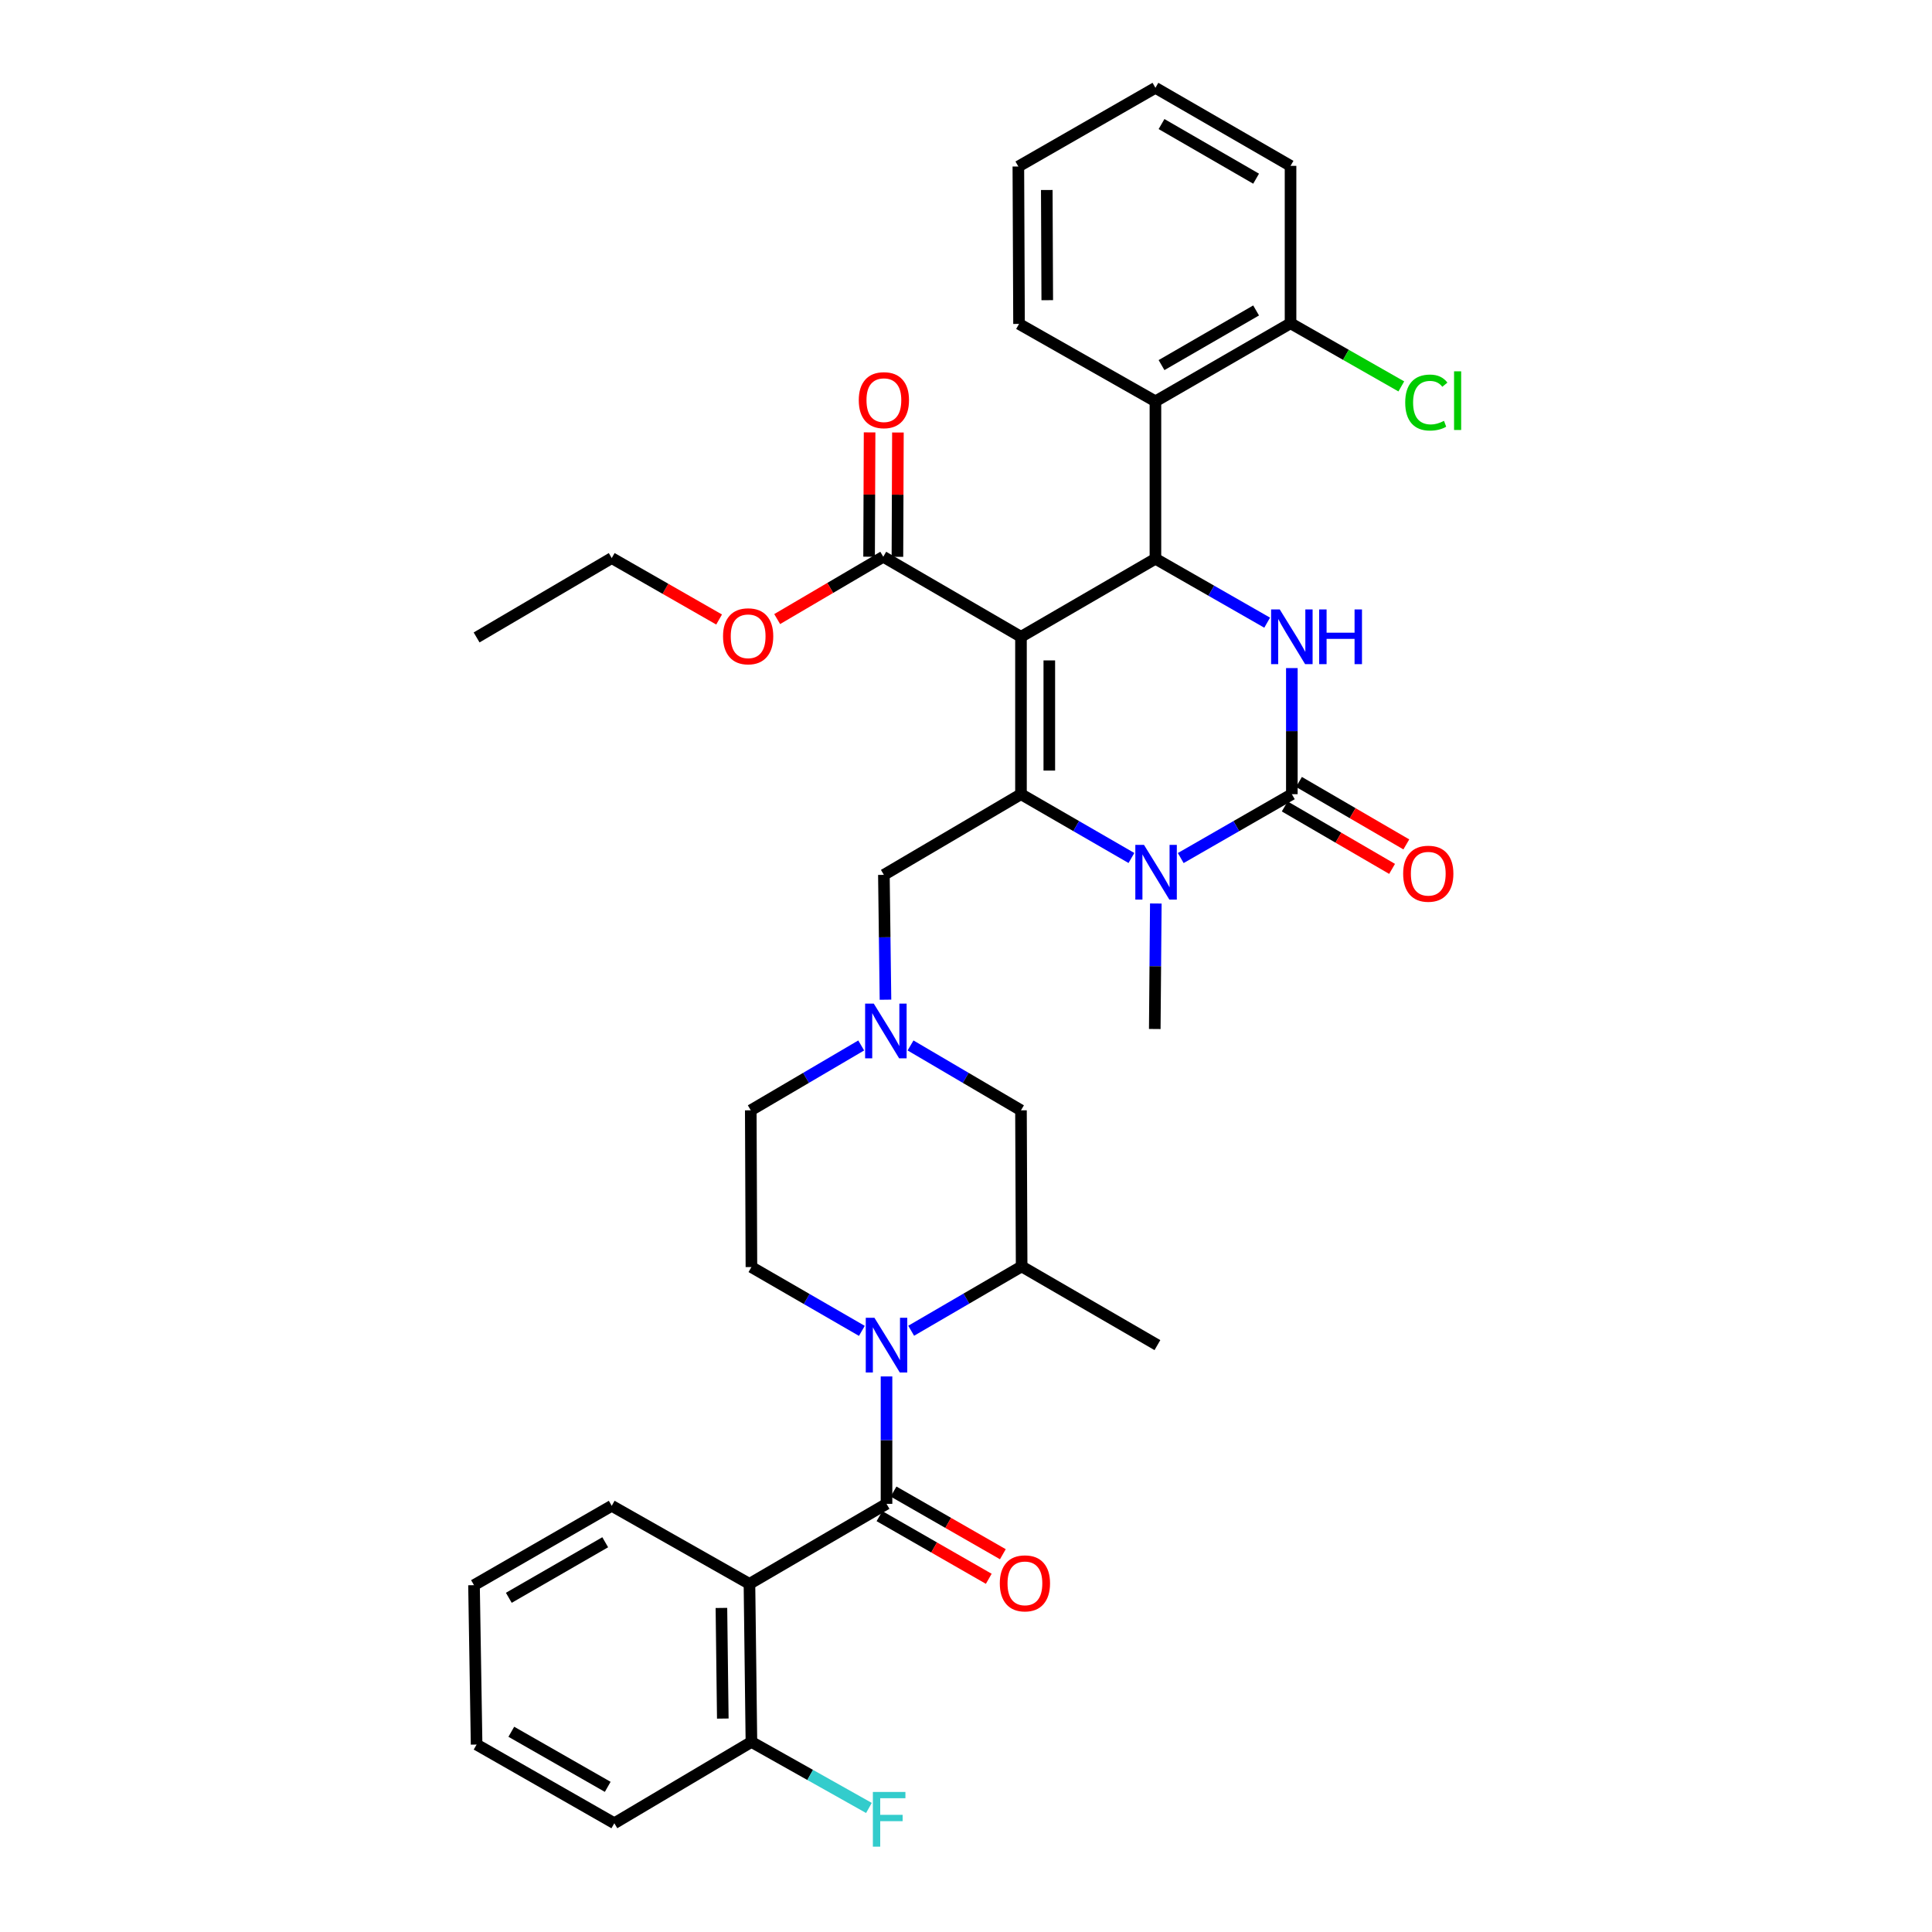 <?xml version='1.0' encoding='iso-8859-1'?>
<svg version='1.1' baseProfile='full'
              xmlns='http://www.w3.org/2000/svg'
                      xmlns:rdkit='http://www.rdkit.org/xml'
                      xmlns:xlink='http://www.w3.org/1999/xlink'
                  xml:space='preserve'
width='1000px' height='1000px' viewBox='0 0 1000 1000'>
<!-- END OF HEADER -->
<rect style='opacity:1.0;fill:#FFFFFF;stroke:none' width='1000' height='1000' x='0' y='0'> </rect>
<path class='bond-0' d='M 528.458,329.602 L 528.458,411.07' style='fill:none;fill-rule:evenodd;stroke:#000000;stroke-width:6px;stroke-linecap:butt;stroke-linejoin:miter;stroke-opacity:1' />
<path class='bond-0' d='M 543.121,341.823 L 543.121,398.85' style='fill:none;fill-rule:evenodd;stroke:#000000;stroke-width:6px;stroke-linecap:butt;stroke-linejoin:miter;stroke-opacity:1' />
<path class='bond-2' d='M 528.458,329.602 L 598.049,289.207' style='fill:none;fill-rule:evenodd;stroke:#000000;stroke-width:6px;stroke-linecap:butt;stroke-linejoin:miter;stroke-opacity:1' />
<path class='bond-9' d='M 528.458,329.602 L 457.173,288.18' style='fill:none;fill-rule:evenodd;stroke:#000000;stroke-width:6px;stroke-linecap:butt;stroke-linejoin:miter;stroke-opacity:1' />
<path class='bond-3' d='M 528.458,411.07 L 557.041,427.583' style='fill:none;fill-rule:evenodd;stroke:#000000;stroke-width:6px;stroke-linecap:butt;stroke-linejoin:miter;stroke-opacity:1' />
<path class='bond-3' d='M 557.041,427.583 L 585.624,444.095' style='fill:none;fill-rule:evenodd;stroke:#0000FF;stroke-width:6px;stroke-linecap:butt;stroke-linejoin:miter;stroke-opacity:1' />
<path class='bond-12' d='M 528.458,411.07 L 457.499,452.827' style='fill:none;fill-rule:evenodd;stroke:#000000;stroke-width:6px;stroke-linecap:butt;stroke-linejoin:miter;stroke-opacity:1' />
<path class='bond-1' d='M 668.659,411.07 L 668.659,378.435' style='fill:none;fill-rule:evenodd;stroke:#000000;stroke-width:6px;stroke-linecap:butt;stroke-linejoin:miter;stroke-opacity:1' />
<path class='bond-1' d='M 668.659,378.435 L 668.659,345.799' style='fill:none;fill-rule:evenodd;stroke:#0000FF;stroke-width:6px;stroke-linecap:butt;stroke-linejoin:miter;stroke-opacity:1' />
<path class='bond-15' d='M 664.972,417.407 L 692.755,433.572' style='fill:none;fill-rule:evenodd;stroke:#000000;stroke-width:6px;stroke-linecap:butt;stroke-linejoin:miter;stroke-opacity:1' />
<path class='bond-15' d='M 692.755,433.572 L 720.539,449.736' style='fill:none;fill-rule:evenodd;stroke:#FF0000;stroke-width:6px;stroke-linecap:butt;stroke-linejoin:miter;stroke-opacity:1' />
<path class='bond-15' d='M 672.345,404.733 L 700.129,420.898' style='fill:none;fill-rule:evenodd;stroke:#000000;stroke-width:6px;stroke-linecap:butt;stroke-linejoin:miter;stroke-opacity:1' />
<path class='bond-15' d='M 700.129,420.898 L 727.913,437.062' style='fill:none;fill-rule:evenodd;stroke:#FF0000;stroke-width:6px;stroke-linecap:butt;stroke-linejoin:miter;stroke-opacity:1' />
<path class='bond-36' d='M 668.659,411.07 L 639.904,427.599' style='fill:none;fill-rule:evenodd;stroke:#000000;stroke-width:6px;stroke-linecap:butt;stroke-linejoin:miter;stroke-opacity:1' />
<path class='bond-36' d='M 639.904,427.599 L 611.15,444.128' style='fill:none;fill-rule:evenodd;stroke:#0000FF;stroke-width:6px;stroke-linecap:butt;stroke-linejoin:miter;stroke-opacity:1' />
<path class='bond-4' d='M 598.049,289.207 L 626.967,305.751' style='fill:none;fill-rule:evenodd;stroke:#000000;stroke-width:6px;stroke-linecap:butt;stroke-linejoin:miter;stroke-opacity:1' />
<path class='bond-4' d='M 626.967,305.751 L 655.885,322.295' style='fill:none;fill-rule:evenodd;stroke:#0000FF;stroke-width:6px;stroke-linecap:butt;stroke-linejoin:miter;stroke-opacity:1' />
<path class='bond-8' d='M 598.049,289.207 L 598.049,207.731' style='fill:none;fill-rule:evenodd;stroke:#000000;stroke-width:6px;stroke-linecap:butt;stroke-linejoin:miter;stroke-opacity:1' />
<path class='bond-21' d='M 598.248,467.655 L 597.978,500.132' style='fill:none;fill-rule:evenodd;stroke:#0000FF;stroke-width:6px;stroke-linecap:butt;stroke-linejoin:miter;stroke-opacity:1' />
<path class='bond-21' d='M 597.978,500.132 L 597.707,532.608' style='fill:none;fill-rule:evenodd;stroke:#000000;stroke-width:6px;stroke-linecap:butt;stroke-linejoin:miter;stroke-opacity:1' />
<path class='bond-5' d='M 458.859,778.389 L 458.859,745.416' style='fill:none;fill-rule:evenodd;stroke:#000000;stroke-width:6px;stroke-linecap:butt;stroke-linejoin:miter;stroke-opacity:1' />
<path class='bond-5' d='M 458.859,745.416 L 458.859,712.442' style='fill:none;fill-rule:evenodd;stroke:#0000FF;stroke-width:6px;stroke-linecap:butt;stroke-linejoin:miter;stroke-opacity:1' />
<path class='bond-7' d='M 458.859,778.389 L 387.916,819.811' style='fill:none;fill-rule:evenodd;stroke:#000000;stroke-width:6px;stroke-linecap:butt;stroke-linejoin:miter;stroke-opacity:1' />
<path class='bond-16' d='M 455.212,784.749 L 483.498,800.966' style='fill:none;fill-rule:evenodd;stroke:#000000;stroke-width:6px;stroke-linecap:butt;stroke-linejoin:miter;stroke-opacity:1' />
<path class='bond-16' d='M 483.498,800.966 L 511.784,817.184' style='fill:none;fill-rule:evenodd;stroke:#FF0000;stroke-width:6px;stroke-linecap:butt;stroke-linejoin:miter;stroke-opacity:1' />
<path class='bond-16' d='M 462.506,772.029 L 490.791,788.246' style='fill:none;fill-rule:evenodd;stroke:#000000;stroke-width:6px;stroke-linecap:butt;stroke-linejoin:miter;stroke-opacity:1' />
<path class='bond-16' d='M 490.791,788.246 L 519.077,804.464' style='fill:none;fill-rule:evenodd;stroke:#FF0000;stroke-width:6px;stroke-linecap:butt;stroke-linejoin:miter;stroke-opacity:1' />
<path class='bond-6' d='M 471.622,688.796 L 500.211,672.147' style='fill:none;fill-rule:evenodd;stroke:#0000FF;stroke-width:6px;stroke-linecap:butt;stroke-linejoin:miter;stroke-opacity:1' />
<path class='bond-6' d='M 500.211,672.147 L 528.8,655.499' style='fill:none;fill-rule:evenodd;stroke:#000000;stroke-width:6px;stroke-linecap:butt;stroke-linejoin:miter;stroke-opacity:1' />
<path class='bond-38' d='M 446.1,688.858 L 417.517,672.345' style='fill:none;fill-rule:evenodd;stroke:#0000FF;stroke-width:6px;stroke-linecap:butt;stroke-linejoin:miter;stroke-opacity:1' />
<path class='bond-38' d='M 417.517,672.345 L 388.934,655.833' style='fill:none;fill-rule:evenodd;stroke:#000000;stroke-width:6px;stroke-linecap:butt;stroke-linejoin:miter;stroke-opacity:1' />
<path class='bond-17' d='M 387.916,819.811 L 388.934,901.621' style='fill:none;fill-rule:evenodd;stroke:#000000;stroke-width:6px;stroke-linecap:butt;stroke-linejoin:miter;stroke-opacity:1' />
<path class='bond-17' d='M 373.407,832.265 L 374.12,889.532' style='fill:none;fill-rule:evenodd;stroke:#000000;stroke-width:6px;stroke-linecap:butt;stroke-linejoin:miter;stroke-opacity:1' />
<path class='bond-25' d='M 387.916,819.811 L 316.63,779.399' style='fill:none;fill-rule:evenodd;stroke:#000000;stroke-width:6px;stroke-linecap:butt;stroke-linejoin:miter;stroke-opacity:1' />
<path class='bond-18' d='M 598.049,207.731 L 667.983,167.326' style='fill:none;fill-rule:evenodd;stroke:#000000;stroke-width:6px;stroke-linecap:butt;stroke-linejoin:miter;stroke-opacity:1' />
<path class='bond-18' d='M 601.204,188.974 L 650.157,160.691' style='fill:none;fill-rule:evenodd;stroke:#000000;stroke-width:6px;stroke-linecap:butt;stroke-linejoin:miter;stroke-opacity:1' />
<path class='bond-26' d='M 598.049,207.731 L 527.448,167.66' style='fill:none;fill-rule:evenodd;stroke:#000000;stroke-width:6px;stroke-linecap:butt;stroke-linejoin:miter;stroke-opacity:1' />
<path class='bond-19' d='M 464.504,288.21 L 464.633,256.037' style='fill:none;fill-rule:evenodd;stroke:#000000;stroke-width:6px;stroke-linecap:butt;stroke-linejoin:miter;stroke-opacity:1' />
<path class='bond-19' d='M 464.633,256.037 L 464.763,223.864' style='fill:none;fill-rule:evenodd;stroke:#FF0000;stroke-width:6px;stroke-linecap:butt;stroke-linejoin:miter;stroke-opacity:1' />
<path class='bond-19' d='M 449.841,288.151 L 449.971,255.978' style='fill:none;fill-rule:evenodd;stroke:#000000;stroke-width:6px;stroke-linecap:butt;stroke-linejoin:miter;stroke-opacity:1' />
<path class='bond-19' d='M 449.971,255.978 L 450.1,223.805' style='fill:none;fill-rule:evenodd;stroke:#FF0000;stroke-width:6px;stroke-linecap:butt;stroke-linejoin:miter;stroke-opacity:1' />
<path class='bond-22' d='M 457.173,288.18 L 429.72,304.307' style='fill:none;fill-rule:evenodd;stroke:#000000;stroke-width:6px;stroke-linecap:butt;stroke-linejoin:miter;stroke-opacity:1' />
<path class='bond-22' d='M 429.72,304.307 L 402.267,320.433' style='fill:none;fill-rule:evenodd;stroke:#FF0000;stroke-width:6px;stroke-linecap:butt;stroke-linejoin:miter;stroke-opacity:1' />
<path class='bond-10' d='M 458.32,517.446 L 457.909,485.137' style='fill:none;fill-rule:evenodd;stroke:#0000FF;stroke-width:6px;stroke-linecap:butt;stroke-linejoin:miter;stroke-opacity:1' />
<path class='bond-10' d='M 457.909,485.137 L 457.499,452.827' style='fill:none;fill-rule:evenodd;stroke:#000000;stroke-width:6px;stroke-linecap:butt;stroke-linejoin:miter;stroke-opacity:1' />
<path class='bond-14' d='M 471.293,541.125 L 499.875,557.912' style='fill:none;fill-rule:evenodd;stroke:#0000FF;stroke-width:6px;stroke-linecap:butt;stroke-linejoin:miter;stroke-opacity:1' />
<path class='bond-14' d='M 499.875,557.912 L 528.458,574.699' style='fill:none;fill-rule:evenodd;stroke:#000000;stroke-width:6px;stroke-linecap:butt;stroke-linejoin:miter;stroke-opacity:1' />
<path class='bond-20' d='M 445.758,541.126 L 417.179,557.912' style='fill:none;fill-rule:evenodd;stroke:#0000FF;stroke-width:6px;stroke-linecap:butt;stroke-linejoin:miter;stroke-opacity:1' />
<path class='bond-20' d='M 417.179,557.912 L 388.6,574.699' style='fill:none;fill-rule:evenodd;stroke:#000000;stroke-width:6px;stroke-linecap:butt;stroke-linejoin:miter;stroke-opacity:1' />
<path class='bond-11' d='M 528.8,655.499 L 528.458,574.699' style='fill:none;fill-rule:evenodd;stroke:#000000;stroke-width:6px;stroke-linecap:butt;stroke-linejoin:miter;stroke-opacity:1' />
<path class='bond-27' d='M 528.8,655.499 L 599.076,696.228' style='fill:none;fill-rule:evenodd;stroke:#000000;stroke-width:6px;stroke-linecap:butt;stroke-linejoin:miter;stroke-opacity:1' />
<path class='bond-13' d='M 388.934,655.833 L 388.6,574.699' style='fill:none;fill-rule:evenodd;stroke:#000000;stroke-width:6px;stroke-linecap:butt;stroke-linejoin:miter;stroke-opacity:1' />
<path class='bond-23' d='M 388.934,901.621 L 419.345,918.708' style='fill:none;fill-rule:evenodd;stroke:#000000;stroke-width:6px;stroke-linecap:butt;stroke-linejoin:miter;stroke-opacity:1' />
<path class='bond-23' d='M 419.345,918.708 L 449.755,935.795' style='fill:none;fill-rule:evenodd;stroke:#33CCCC;stroke-width:6px;stroke-linecap:butt;stroke-linejoin:miter;stroke-opacity:1' />
<path class='bond-28' d='M 388.934,901.621 L 317.974,943.711' style='fill:none;fill-rule:evenodd;stroke:#000000;stroke-width:6px;stroke-linecap:butt;stroke-linejoin:miter;stroke-opacity:1' />
<path class='bond-24' d='M 667.983,167.326 L 696.649,183.665' style='fill:none;fill-rule:evenodd;stroke:#000000;stroke-width:6px;stroke-linecap:butt;stroke-linejoin:miter;stroke-opacity:1' />
<path class='bond-24' d='M 696.649,183.665 L 725.316,200.004' style='fill:none;fill-rule:evenodd;stroke:#00CC00;stroke-width:6px;stroke-linecap:butt;stroke-linejoin:miter;stroke-opacity:1' />
<path class='bond-29' d='M 667.983,167.326 L 667.983,85.85' style='fill:none;fill-rule:evenodd;stroke:#000000;stroke-width:6px;stroke-linecap:butt;stroke-linejoin:miter;stroke-opacity:1' />
<path class='bond-30' d='M 372.206,320.658 L 344.418,304.757' style='fill:none;fill-rule:evenodd;stroke:#FF0000;stroke-width:6px;stroke-linecap:butt;stroke-linejoin:miter;stroke-opacity:1' />
<path class='bond-30' d='M 344.418,304.757 L 316.63,288.856' style='fill:none;fill-rule:evenodd;stroke:#000000;stroke-width:6px;stroke-linecap:butt;stroke-linejoin:miter;stroke-opacity:1' />
<path class='bond-31' d='M 316.63,779.399 L 245.345,820.479' style='fill:none;fill-rule:evenodd;stroke:#000000;stroke-width:6px;stroke-linecap:butt;stroke-linejoin:miter;stroke-opacity:1' />
<path class='bond-31' d='M 313.259,798.265 L 263.359,827.021' style='fill:none;fill-rule:evenodd;stroke:#000000;stroke-width:6px;stroke-linecap:butt;stroke-linejoin:miter;stroke-opacity:1' />
<path class='bond-32' d='M 527.448,167.66 L 527.098,86.184' style='fill:none;fill-rule:evenodd;stroke:#000000;stroke-width:6px;stroke-linecap:butt;stroke-linejoin:miter;stroke-opacity:1' />
<path class='bond-32' d='M 542.058,155.376 L 541.813,98.343' style='fill:none;fill-rule:evenodd;stroke:#000000;stroke-width:6px;stroke-linecap:butt;stroke-linejoin:miter;stroke-opacity:1' />
<path class='bond-39' d='M 317.974,943.711 L 246.689,902.981' style='fill:none;fill-rule:evenodd;stroke:#000000;stroke-width:6px;stroke-linecap:butt;stroke-linejoin:miter;stroke-opacity:1' />
<path class='bond-39' d='M 314.556,924.871 L 264.656,896.36' style='fill:none;fill-rule:evenodd;stroke:#000000;stroke-width:6px;stroke-linecap:butt;stroke-linejoin:miter;stroke-opacity:1' />
<path class='bond-37' d='M 667.983,85.85 L 598.049,45.455' style='fill:none;fill-rule:evenodd;stroke:#000000;stroke-width:6px;stroke-linecap:butt;stroke-linejoin:miter;stroke-opacity:1' />
<path class='bond-37' d='M 650.158,92.488 L 601.205,64.211' style='fill:none;fill-rule:evenodd;stroke:#000000;stroke-width:6px;stroke-linecap:butt;stroke-linejoin:miter;stroke-opacity:1' />
<path class='bond-33' d='M 316.63,288.856 L 246.689,329.936' style='fill:none;fill-rule:evenodd;stroke:#000000;stroke-width:6px;stroke-linecap:butt;stroke-linejoin:miter;stroke-opacity:1' />
<path class='bond-35' d='M 245.345,820.479 L 246.689,902.981' style='fill:none;fill-rule:evenodd;stroke:#000000;stroke-width:6px;stroke-linecap:butt;stroke-linejoin:miter;stroke-opacity:1' />
<path class='bond-34' d='M 527.098,86.184 L 598.049,45.455' style='fill:none;fill-rule:evenodd;stroke:#000000;stroke-width:6px;stroke-linecap:butt;stroke-linejoin:miter;stroke-opacity:1' />
<path  class='atom-4' d='M 592.123 437.306
L 601.403 452.306
Q 602.323 453.786, 603.803 456.466
Q 605.283 459.146, 605.363 459.306
L 605.363 437.306
L 609.123 437.306
L 609.123 465.626
L 605.243 465.626
L 595.283 449.226
Q 594.123 447.306, 592.883 445.106
Q 591.683 442.906, 591.323 442.226
L 591.323 465.626
L 587.643 465.626
L 587.643 437.306
L 592.123 437.306
' fill='#0000FF'/>
<path  class='atom-5' d='M 662.399 315.442
L 671.679 330.442
Q 672.599 331.922, 674.079 334.602
Q 675.559 337.282, 675.639 337.442
L 675.639 315.442
L 679.399 315.442
L 679.399 343.762
L 675.519 343.762
L 665.559 327.362
Q 664.399 325.442, 663.159 323.242
Q 661.959 321.042, 661.599 320.362
L 661.599 343.762
L 657.919 343.762
L 657.919 315.442
L 662.399 315.442
' fill='#0000FF'/>
<path  class='atom-5' d='M 682.799 315.442
L 686.639 315.442
L 686.639 327.482
L 701.119 327.482
L 701.119 315.442
L 704.959 315.442
L 704.959 343.762
L 701.119 343.762
L 701.119 330.682
L 686.639 330.682
L 686.639 343.762
L 682.799 343.762
L 682.799 315.442
' fill='#0000FF'/>
<path  class='atom-7' d='M 452.599 682.068
L 461.879 697.068
Q 462.799 698.548, 464.279 701.228
Q 465.759 703.908, 465.839 704.068
L 465.839 682.068
L 469.599 682.068
L 469.599 710.388
L 465.719 710.388
L 455.759 693.988
Q 454.599 692.068, 453.359 689.868
Q 452.159 687.668, 451.799 686.988
L 451.799 710.388
L 448.119 710.388
L 448.119 682.068
L 452.599 682.068
' fill='#0000FF'/>
<path  class='atom-11' d='M 452.265 519.467
L 461.545 534.467
Q 462.465 535.947, 463.945 538.627
Q 465.425 541.307, 465.505 541.467
L 465.505 519.467
L 469.265 519.467
L 469.265 547.787
L 465.385 547.787
L 455.425 531.387
Q 454.265 529.467, 453.025 527.267
Q 451.825 525.067, 451.465 524.387
L 451.465 547.787
L 447.785 547.787
L 447.785 519.467
L 452.265 519.467
' fill='#0000FF'/>
<path  class='atom-16' d='M 726.268 452.231
Q 726.268 445.431, 729.628 441.631
Q 732.988 437.831, 739.268 437.831
Q 745.548 437.831, 748.908 441.631
Q 752.268 445.431, 752.268 452.231
Q 752.268 459.111, 748.868 463.031
Q 745.468 466.911, 739.268 466.911
Q 733.028 466.911, 729.628 463.031
Q 726.268 459.151, 726.268 452.231
M 739.268 463.711
Q 743.588 463.711, 745.908 460.831
Q 748.268 457.911, 748.268 452.231
Q 748.268 446.671, 745.908 443.871
Q 743.588 441.031, 739.268 441.031
Q 734.948 441.031, 732.588 443.831
Q 730.268 446.631, 730.268 452.231
Q 730.268 457.951, 732.588 460.831
Q 734.948 463.711, 739.268 463.711
' fill='#FF0000'/>
<path  class='atom-17' d='M 517.495 819.541
Q 517.495 812.741, 520.855 808.941
Q 524.215 805.141, 530.495 805.141
Q 536.775 805.141, 540.135 808.941
Q 543.495 812.741, 543.495 819.541
Q 543.495 826.421, 540.095 830.341
Q 536.695 834.221, 530.495 834.221
Q 524.255 834.221, 520.855 830.341
Q 517.495 826.461, 517.495 819.541
M 530.495 831.021
Q 534.815 831.021, 537.135 828.141
Q 539.495 825.221, 539.495 819.541
Q 539.495 813.981, 537.135 811.181
Q 534.815 808.341, 530.495 808.341
Q 526.175 808.341, 523.815 811.141
Q 521.495 813.941, 521.495 819.541
Q 521.495 825.261, 523.815 828.141
Q 526.175 831.021, 530.495 831.021
' fill='#FF0000'/>
<path  class='atom-20' d='M 444.499 207.126
Q 444.499 200.326, 447.859 196.526
Q 451.219 192.726, 457.499 192.726
Q 463.779 192.726, 467.139 196.526
Q 470.499 200.326, 470.499 207.126
Q 470.499 214.006, 467.099 217.926
Q 463.699 221.806, 457.499 221.806
Q 451.259 221.806, 447.859 217.926
Q 444.499 214.046, 444.499 207.126
M 457.499 218.606
Q 461.819 218.606, 464.139 215.726
Q 466.499 212.806, 466.499 207.126
Q 466.499 201.566, 464.139 198.766
Q 461.819 195.926, 457.499 195.926
Q 453.179 195.926, 450.819 198.726
Q 448.499 201.526, 448.499 207.126
Q 448.499 212.846, 450.819 215.726
Q 453.179 218.606, 457.499 218.606
' fill='#FF0000'/>
<path  class='atom-23' d='M 374.24 329.34
Q 374.24 322.54, 377.6 318.74
Q 380.96 314.94, 387.24 314.94
Q 393.52 314.94, 396.88 318.74
Q 400.24 322.54, 400.24 329.34
Q 400.24 336.22, 396.84 340.14
Q 393.44 344.02, 387.24 344.02
Q 381 344.02, 377.6 340.14
Q 374.24 336.26, 374.24 329.34
M 387.24 340.82
Q 391.56 340.82, 393.88 337.94
Q 396.24 335.02, 396.24 329.34
Q 396.24 323.78, 393.88 320.98
Q 391.56 318.14, 387.24 318.14
Q 382.92 318.14, 380.56 320.94
Q 378.24 323.74, 378.24 329.34
Q 378.24 335.06, 380.56 337.94
Q 382.92 340.82, 387.24 340.82
' fill='#FF0000'/>
<path  class='atom-24' d='M 451.799 927.515
L 468.639 927.515
L 468.639 930.755
L 455.599 930.755
L 455.599 939.355
L 467.199 939.355
L 467.199 942.635
L 455.599 942.635
L 455.599 955.835
L 451.799 955.835
L 451.799 927.515
' fill='#33CCCC'/>
<path  class='atom-25' d='M 727.338 208.36
Q 727.338 201.32, 730.618 197.64
Q 733.938 193.92, 740.218 193.92
Q 746.058 193.92, 749.178 198.04
L 746.538 200.2
Q 744.258 197.2, 740.218 197.2
Q 735.938 197.2, 733.658 200.08
Q 731.418 202.92, 731.418 208.36
Q 731.418 213.96, 733.738 216.84
Q 736.098 219.72, 740.658 219.72
Q 743.778 219.72, 747.418 217.84
L 748.538 220.84
Q 747.058 221.8, 744.818 222.36
Q 742.578 222.92, 740.098 222.92
Q 733.938 222.92, 730.618 219.16
Q 727.338 215.4, 727.338 208.36
' fill='#00CC00'/>
<path  class='atom-25' d='M 752.618 192.2
L 756.298 192.2
L 756.298 222.56
L 752.618 222.56
L 752.618 192.2
' fill='#00CC00'/>
</svg>
